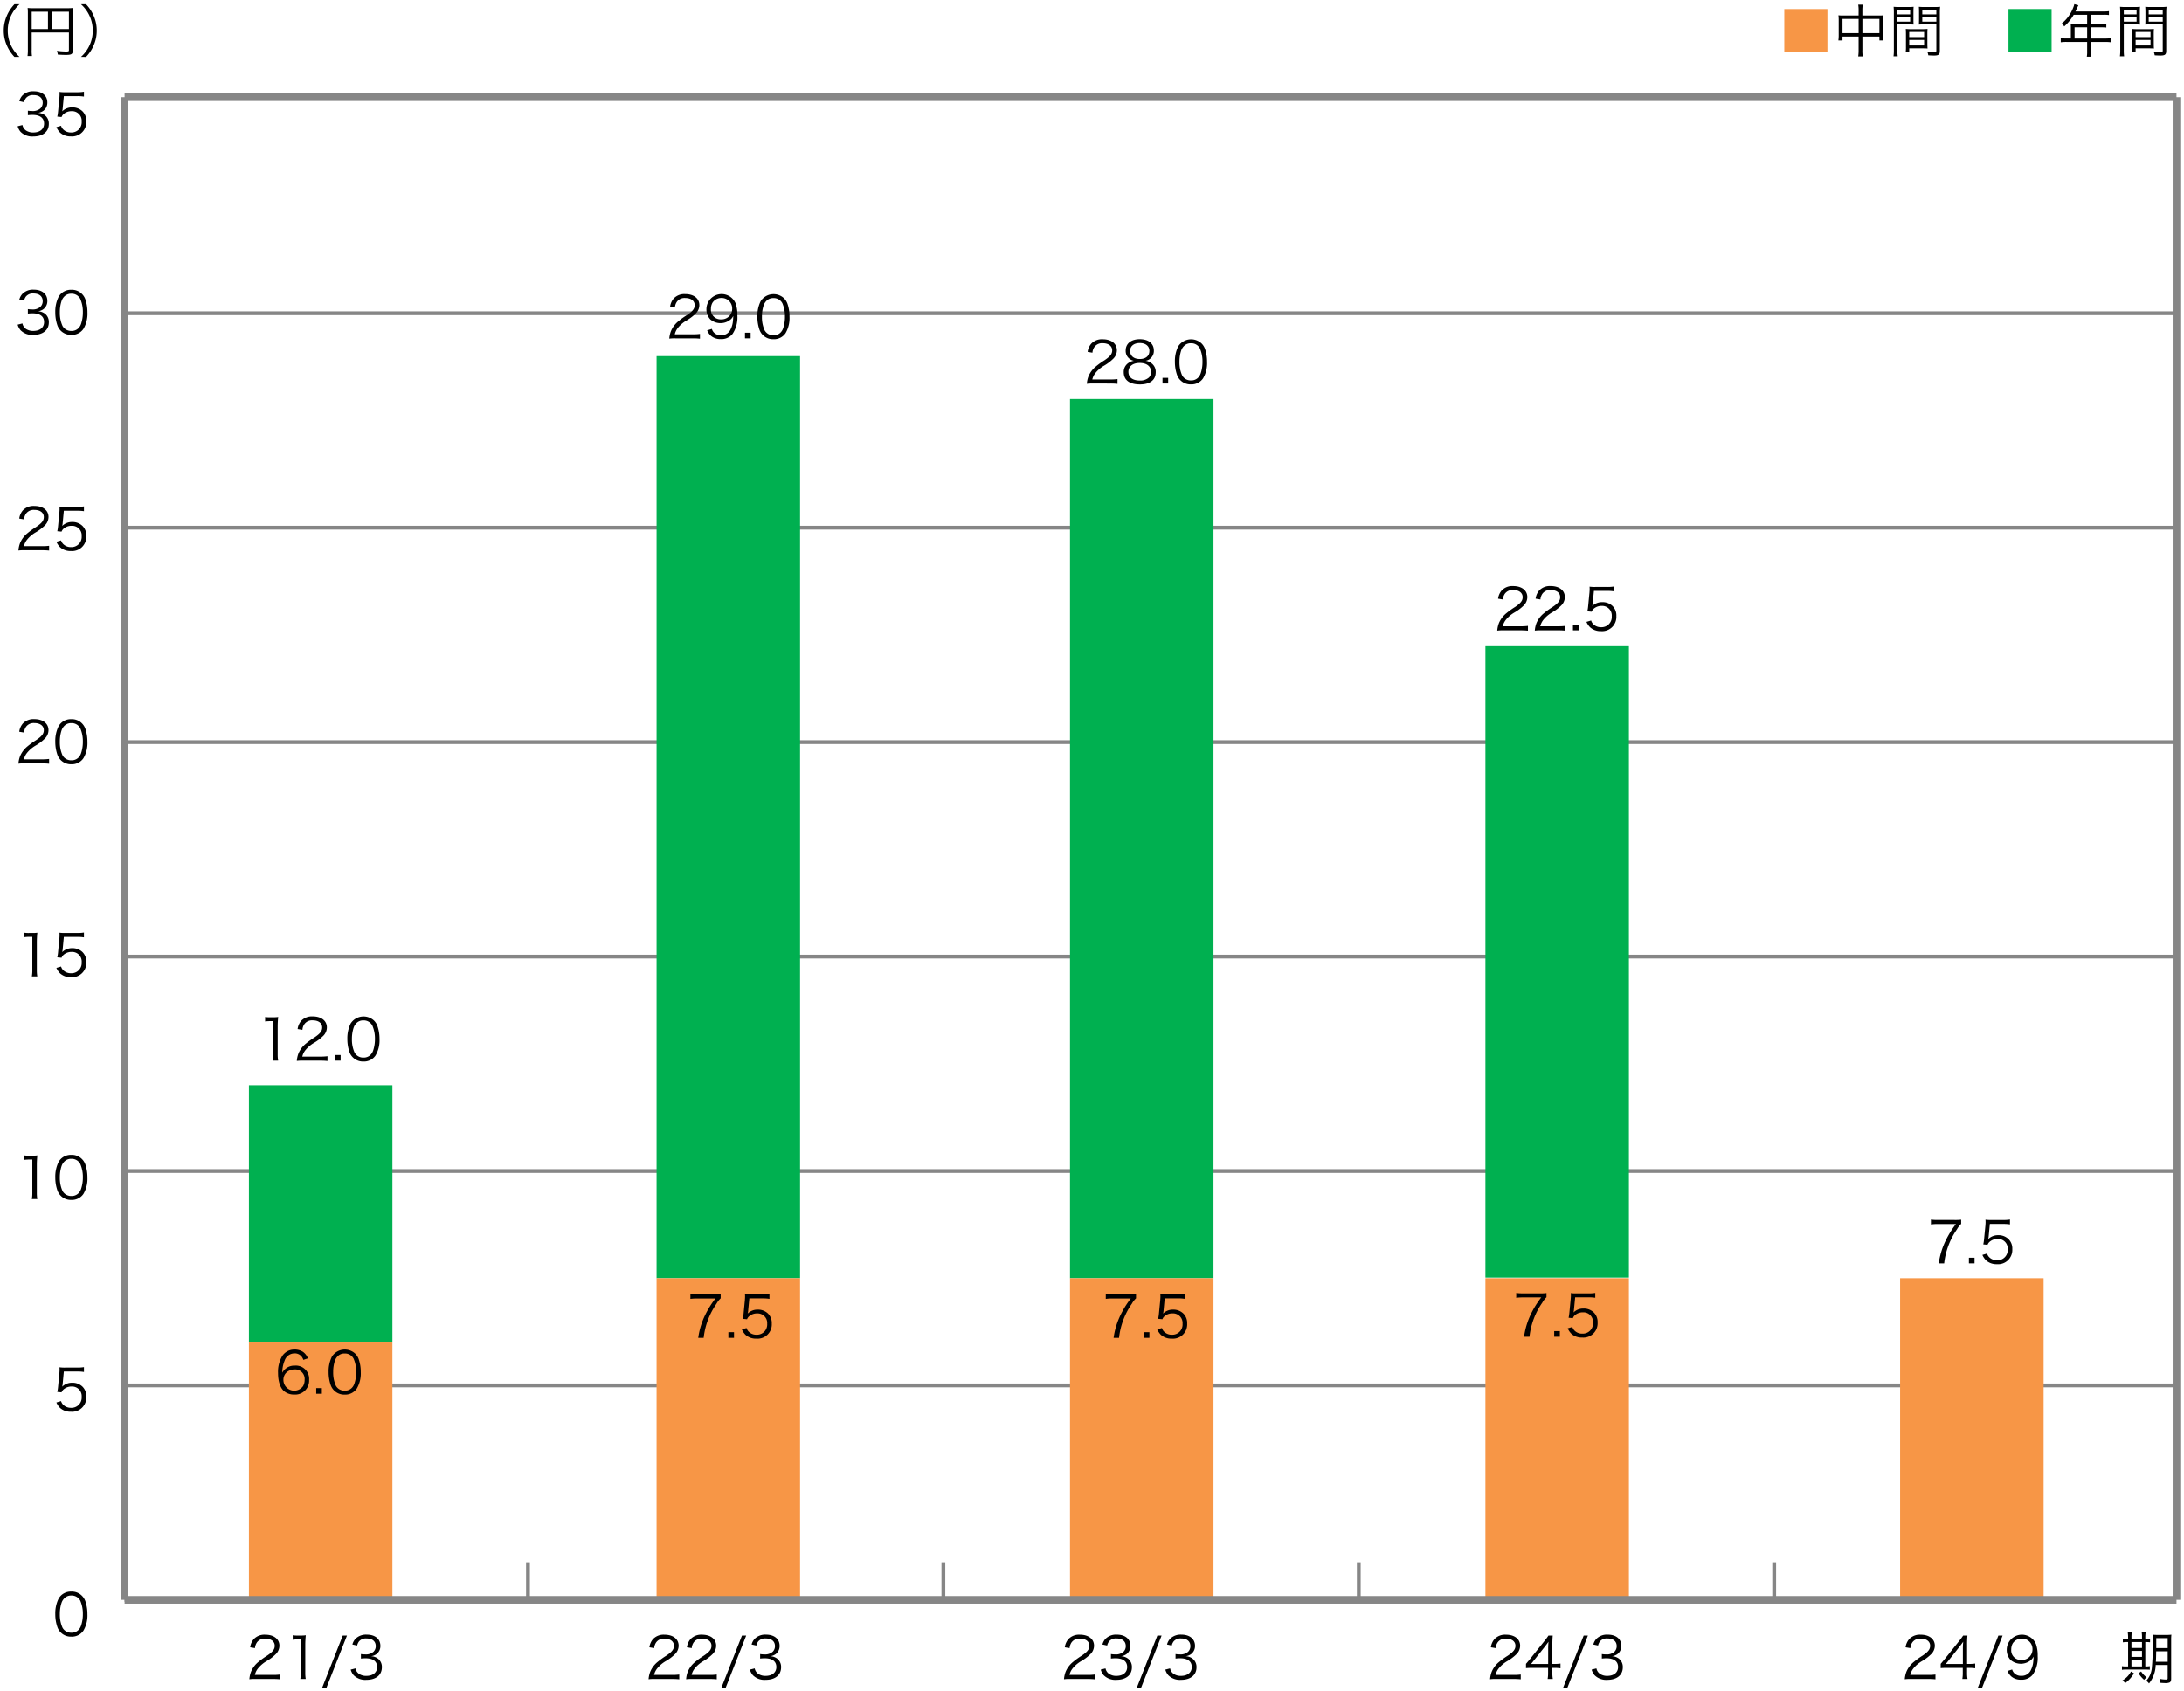<svg xmlns="http://www.w3.org/2000/svg" width="581" height="450" viewBox="0 0 581 450"><defs><clipPath id="a"><path data-name="長方形 8457" transform="translate(120 2492)" fill="#863c3c" d="M0 0h581v450H0z"/></clipPath></defs><g data-name="マスクグループ 205" transform="translate(-120 -2492)" clip-path="url(#a)"><g data-name="グループ 15216"><path data-name="線 3660" fill="none" stroke="#868686" stroke-miterlimit="10" stroke-width="2.026" d="M699 2917.669v-399.816"/><path data-name="線 3661" fill="none" stroke="#868686" stroke-miterlimit="10" stroke-width="2.026" d="M153.141 2917.669v-399.816"/><path data-name="線 3662" fill="none" stroke="#868686" stroke-miterlimit="10" stroke-width="1.013" d="M153.141 2860.615H699"/><path data-name="線 3663" fill="none" stroke="#868686" stroke-miterlimit="10" stroke-width="1.013" d="M153.141 2803.561H699"/><path data-name="線 3664" fill="none" stroke="#868686" stroke-miterlimit="10" stroke-width="1.013" d="M153.141 2746.508H699"/><path data-name="線 3665" fill="none" stroke="#868686" stroke-miterlimit="10" stroke-width="1.013" d="M153.141 2689.454H699"/><path data-name="線 3666" fill="none" stroke="#868686" stroke-miterlimit="10" stroke-width="1.013" d="M153.141 2632.4H699"/><path data-name="線 3667" fill="none" stroke="#868686" stroke-miterlimit="10" stroke-width="1.013" d="M153.141 2575.346H699"/><path data-name="線 3668" fill="none" stroke="#868686" stroke-miterlimit="10" stroke-width="2.026" d="M153.141 2517.853H699"/><g data-name="グループ 15173"><g data-name="グループ 15172"><g data-name="グループ 15171" fill="none" stroke="#868686" stroke-miterlimit="10" stroke-width="1.013"><path data-name="線 3669" d="M260.452 2917.669v-9.995"/><path data-name="線 3670" d="M370.962 2917.669v-9.995"/><path data-name="線 3671" d="M481.472 2917.669v-9.995"/><path data-name="線 3672" d="M591.982 2917.669v-9.995"/></g></g></g><g data-name="グループ 15176"><g data-name="グループ 15175"><g data-name="グループ 15174"><path data-name="線 3673" fill="none" stroke="#868686" stroke-miterlimit="10" stroke-width="1.013" d="M153.141 2917.669h14.663"/></g></g></g><g data-name="グループ 15177"><path data-name="長方形 8299" fill="#00b050" d="M186.218 2780.74h38.173v68.465h-38.173z"/><path data-name="長方形 8300" fill="#00b050" d="M294.664 2586.757h38.173v245.331h-38.173z"/><path data-name="長方形 8301" fill="#00b050" d="M404.648 2598.168h38.173v233.921h-38.173z"/><path data-name="長方形 8302" fill="#f79646" d="M186.218 2849.205h38.173v68.465h-38.173z"/><path data-name="長方形 8303" fill="#f79646" d="M294.664 2832.088h38.173v85.581h-38.173z"/><path data-name="長方形 8304" fill="#f79646" d="M404.648 2832.088h38.173v85.581h-38.173z"/><path data-name="長方形 8305" fill="#f79646" d="M515.158 2832.088h38.173v85.581h-38.173z"/><path data-name="長方形 8306" fill="#f79646" d="M625.479 2832.088h38.173v85.581h-38.173z"/><path data-name="長方形 8307" fill="#00b050" d="M515.158 2663.938h38.173v167.989h-38.173z"/></g><path data-name="線 3674" fill="none" stroke="#868686" stroke-miterlimit="10" stroke-width="2.026" d="M153.141 2917.669H699"/><g data-name="グループ 15187"><g data-name="グループ 15186"><g data-name="グループ 15178"><path data-name="パス 135412" d="M136.197 2926.384a3.762 3.762 0 01-.912-1.4 10.493 10.493 0 01-.578-3.509 8.9 8.9 0 01.881-4.133 3.734 3.734 0 013.4-1.869 3.74 3.74 0 012.78 1.078 3.817 3.817 0 01.912 1.4 10.466 10.466 0 01.578 3.526 7.926 7.926 0 01-1.065 4.391 3.715 3.715 0 01-3.221 1.594 3.791 3.791 0 01-2.775-1.078zm.88-9.085a3.087 3.087 0 00-.683 1.108 9.4 9.4 0 00-.472 3.07 8.378 8.378 0 00.715 3.615 2.587 2.587 0 002.355 1.322 2.532 2.532 0 001.868-.713 3.008 3.008 0 00.715-1.185 9.431 9.431 0 00.47-3.07 8.63 8.63 0 00-.683-3.54 2.571 2.571 0 00-2.387-1.383 2.478 2.478 0 00-1.9.775z"/></g><g data-name="グループ 15179"><path data-name="パス 135413" d="M136.668 2860.266a4.414 4.414 0 01-.122.684 3.691 3.691 0 012.659-1.048 3.816 3.816 0 012.735 1.033 3.528 3.528 0 011.017 2.674 3.789 3.789 0 01-4.1 4.011 4.1 4.1 0 01-2.9-1.034 4.736 4.736 0 01-.958-1.427l1.247-.365a2.319 2.319 0 00.485.881 2.829 2.829 0 002.158.9 2.711 2.711 0 002.841-2.9 2.549 2.549 0 00-2.659-2.764 3.156 3.156 0 00-1.99.638 1.954 1.954 0 00-.7.912l-1.14-.106a11.937 11.937 0 00.227-1.565l.334-3.434c.031-.441.046-.623.046-.912a6.29 6.29 0 00-.029-.653 10.335 10.335 0 001.611.076h3.13a9.992 9.992 0 001.778-.122v1.292a10.543 10.543 0 00-1.778-.122h-3.574z"/></g><g data-name="グループ 15180"><path data-name="パス 135414" d="M126.458 2799.404a7.445 7.445 0 001.26.076h.957a8.788 8.788 0 001.261-.076 24.917 24.917 0 00-.136 2.522v7.383a9.687 9.687 0 00.122 1.715h-1.444a9.477 9.477 0 00.123-1.717v-8.8h-.822a9.323 9.323 0 00-1.321.09z"/><path data-name="パス 135415" d="M136.198 2810.177a3.77 3.77 0 01-.912-1.4 10.5 10.5 0 01-.578-3.51 8.9 8.9 0 01.881-4.133 3.734 3.734 0 013.4-1.869 3.737 3.737 0 012.78 1.079 3.805 3.805 0 01.912 1.4 10.47 10.47 0 01.578 3.526 7.926 7.926 0 01-1.065 4.391 3.712 3.712 0 01-3.221 1.594 3.79 3.79 0 01-2.775-1.078zm.88-9.086a3.1 3.1 0 00-.683 1.109 9.392 9.392 0 00-.472 3.069 8.378 8.378 0 00.715 3.615 2.587 2.587 0 002.355 1.322 2.528 2.528 0 001.868-.713 3.008 3.008 0 00.715-1.185 9.429 9.429 0 00.47-3.069 8.626 8.626 0 00-.683-3.54 2.57 2.57 0 00-2.387-1.384 2.478 2.478 0 00-1.9.775z"/></g><g data-name="グループ 15181"><path data-name="パス 135416" d="M126.458 2740.15a7.452 7.452 0 001.26.076h.957a8.8 8.8 0 001.261-.076 24.9 24.9 0 00-.136 2.522v7.383a9.687 9.687 0 00.122 1.717h-1.444a9.477 9.477 0 00.123-1.717v-8.8h-.822a9.323 9.323 0 00-1.321.09z"/><path data-name="パス 135417" d="M136.668 2744.632a4.386 4.386 0 01-.122.683 3.7 3.7 0 012.66-1.05 3.817 3.817 0 012.735 1.034 3.526 3.526 0 011.017 2.673 3.789 3.789 0 01-4.1 4.011 4.1 4.1 0 01-2.9-1.033 4.749 4.749 0 01-.958-1.427l1.247-.366a2.311 2.311 0 00.485.881 2.826 2.826 0 002.158.9 2.711 2.711 0 002.841-2.9 2.55 2.55 0 00-2.663-2.773 3.156 3.156 0 00-1.99.638 1.956 1.956 0 00-.7.913l-1.14-.107a11.912 11.912 0 00.227-1.565l.334-3.433c.031-.441.046-.624.046-.913a6.273 6.273 0 00-.029-.652 10.466 10.466 0 001.611.076h3.13a10 10 0 001.778-.122v1.291a10.555 10.555 0 00-1.778-.121h-3.571z"/></g><g data-name="グループ 15182"><path data-name="パス 135418" d="M126.578 2695.106a10.891 10.891 0 00-1.671.076 6.977 6.977 0 01.441-2.006 6.673 6.673 0 011.976-2.613 20.625 20.625 0 012.326-1.672c1.5-1.018 2.006-1.687 2.006-2.613 0-1.154-.972-1.9-2.523-1.9a2.512 2.512 0 00-2.2.988 3.074 3.074 0 00-.533 1.535l-1.28-.213a4.132 4.132 0 01.958-2.188 3.887 3.887 0 013.053-1.17c2.294 0 3.768 1.156 3.768 2.948a3.17 3.17 0 01-.9 2.158 11.989 11.989 0 01-2.582 1.96 8.281 8.281 0 00-2.189 1.869 4.268 4.268 0 00-.865 1.763h4.847a13.237 13.237 0 001.853-.106v1.276a17.074 17.074 0 00-1.869-.091z"/><path data-name="パス 135419" d="M136.197 2694.255a3.762 3.762 0 01-.912-1.4 10.5 10.5 0 01-.578-3.51 8.9 8.9 0 01.881-4.133 3.735 3.735 0 013.4-1.868 3.74 3.74 0 012.78 1.078 3.817 3.817 0 01.912 1.4 10.46 10.46 0 01.578 3.525 7.917 7.917 0 01-1.065 4.39 3.712 3.712 0 01-3.221 1.6 3.791 3.791 0 01-2.775-1.082zm.88-9.086a3.1 3.1 0 00-.683 1.109 9.4 9.4 0 00-.472 3.069 8.379 8.379 0 00.715 3.616 2.586 2.586 0 002.355 1.321 2.528 2.528 0 001.868-.713 2.994 2.994 0 00.715-1.185 9.42 9.42 0 00.47-3.069 8.627 8.627 0 00-.683-3.54 2.571 2.571 0 00-2.387-1.383 2.48 2.48 0 00-1.9.774z"/></g><g data-name="グループ 15183"><path data-name="パス 135420" d="M126.578 2638.398a10.758 10.758 0 00-1.671.076 6.986 6.986 0 01.441-2.007 6.687 6.687 0 011.976-2.613 20.694 20.694 0 012.326-1.671c1.5-1.018 2.006-1.687 2.006-2.613 0-1.155-.972-1.9-2.523-1.9a2.514 2.514 0 00-2.2.987 3.082 3.082 0 00-.533 1.536l-1.276-.213a4.132 4.132 0 01.958-2.188 3.883 3.883 0 013.053-1.17c2.294 0 3.768 1.155 3.768 2.948a3.173 3.173 0 01-.9 2.158 12 12 0 01-2.582 1.959 8.281 8.281 0 00-2.189 1.87 4.258 4.258 0 00-.865 1.762h4.847a13.254 13.254 0 001.853-.105v1.275a17.358 17.358 0 00-1.869-.09z"/><path data-name="パス 135421" d="M136.668 2631.256a4.415 4.415 0 01-.122.684 3.692 3.692 0 012.659-1.049 3.816 3.816 0 012.735 1.034 3.527 3.527 0 011.017 2.674 3.789 3.789 0 01-4.1 4.011 4.1 4.1 0 01-2.9-1.034 4.736 4.736 0 01-.958-1.427l1.247-.365a2.326 2.326 0 00.485.881 2.828 2.828 0 002.158.9 2.711 2.711 0 002.841-2.9 2.549 2.549 0 00-2.659-2.764 3.156 3.156 0 00-1.99.638 1.954 1.954 0 00-.7.912l-1.14-.107a11.9 11.9 0 00.227-1.564l.334-3.434c.031-.441.046-.623.046-.912a6.29 6.29 0 00-.029-.653 10.332 10.332 0 001.611.076h3.13a10 10 0 001.778-.122v1.279a10.662 10.662 0 00-1.778-.121h-3.574z"/></g><g data-name="グループ 15184"><path data-name="パス 135422" d="M125.97 2525.261a2.294 2.294 0 00.928 1.44 3.356 3.356 0 001.959.546c1.763 0 2.873-.911 2.873-2.354 0-1.505-1.08-2.325-3.1-2.325a10.4 10.4 0 00-1.215.076v-1.2a6.379 6.379 0 001.123.091 3.035 3.035 0 002.218-.7 2.093 2.093 0 00.608-1.474c0-1.307-.911-2.066-2.446-2.066a2.385 2.385 0 00-2.02.805 2.836 2.836 0 00-.486 1.079l-1.265-.268a3.463 3.463 0 01.819-1.519 3.948 3.948 0 013.025-1.109c2.2 0 3.6 1.155 3.6 2.977a2.668 2.668 0 01-1.064 2.219 3.12 3.12 0 01-1.428.547 3.272 3.272 0 011.87.652 2.787 2.787 0 011.017 2.3c0 2.05-1.58 3.327-4.118 3.327a4.342 4.342 0 01-3.4-1.245 3.963 3.963 0 01-.776-1.474z"/><path data-name="パス 135423" d="M136.668 2520.932a4.415 4.415 0 01-.122.684 3.692 3.692 0 012.659-1.049 3.817 3.817 0 012.736 1.036 3.527 3.527 0 011.017 2.674 3.788 3.788 0 01-4.1 4.01 4.1 4.1 0 01-2.9-1.033 4.736 4.736 0 01-.958-1.427l1.247-.366a2.323 2.323 0 00.485.882 2.829 2.829 0 002.158.9 2.711 2.711 0 002.841-2.9 2.549 2.549 0 00-2.659-2.764 3.162 3.162 0 00-1.99.637 1.961 1.961 0 00-.7.913l-1.14-.107a11.911 11.911 0 00.227-1.565l.334-3.433c.031-.441.046-.623.046-.913a6.273 6.273 0 00-.029-.652 10.465 10.465 0 001.611.076h3.13a9.995 9.995 0 001.775-.132v1.291a10.663 10.663 0 00-1.778-.121h-3.572z"/></g><g data-name="グループ 15185"><path data-name="パス 135424" d="M125.97 2578.057a2.291 2.291 0 00.928 1.444 3.356 3.356 0 001.959.546c1.763 0 2.873-.911 2.873-2.354 0-1.5-1.08-2.325-3.1-2.325a10.4 10.4 0 00-1.215.076v-1.2a6.481 6.481 0 001.123.09 3.035 3.035 0 002.218-.7 2.093 2.093 0 00.608-1.474c0-1.307-.911-2.066-2.446-2.066a2.385 2.385 0 00-2.02.805 2.844 2.844 0 00-.486 1.078l-1.265-.27a3.463 3.463 0 01.819-1.519 3.948 3.948 0 013.029-1.111c2.2 0 3.6 1.155 3.6 2.977a2.668 2.668 0 01-1.064 2.223 3.12 3.12 0 01-1.428.547 3.272 3.272 0 011.87.652 2.787 2.787 0 011.017 2.3c0 2.05-1.58 3.327-4.118 3.327a4.342 4.342 0 01-3.4-1.245 3.963 3.963 0 01-.778-1.481z"/><path data-name="パス 135425" d="M136.197 2580.018a3.762 3.762 0 01-.912-1.4 10.5 10.5 0 01-.578-3.51 8.9 8.9 0 01.881-4.133 3.734 3.734 0 013.4-1.869 3.741 3.741 0 012.787 1.081 3.809 3.809 0 01.912 1.4 10.46 10.46 0 01.578 3.525 7.923 7.923 0 01-1.065 4.391 3.712 3.712 0 01-3.225 1.592 3.79 3.79 0 01-2.778-1.077zm.88-9.086a3.1 3.1 0 00-.683 1.109 9.393 9.393 0 00-.472 3.069 8.375 8.375 0 00.715 3.615 2.585 2.585 0 002.355 1.322 2.528 2.528 0 001.868-.713 3 3 0 00.715-1.185 9.429 9.429 0 00.471-3.072 8.627 8.627 0 00-.683-3.54 2.57 2.57 0 00-2.388-1.382 2.478 2.478 0 00-1.9.776z"/></g></g></g><g data-name="グループ 15212"><g data-name="グループ 15188"><path data-name="パス 135426" d="M188.007 2938.719a10.889 10.889 0 00-1.671.076 6.933 6.933 0 01.442-2.006 6.666 6.666 0 011.974-2.613 20.787 20.787 0 012.325-1.671c1.5-1.018 2.006-1.687 2.006-2.613 0-1.154-.972-1.9-2.522-1.9a2.513 2.513 0 00-2.2.988 3.074 3.074 0 00-.532 1.535l-1.276-.212a4.14 4.14 0 01.957-2.189 3.887 3.887 0 013.054-1.17c2.294 0 3.768 1.156 3.768 2.948a3.17 3.17 0 01-.9 2.158 11.978 11.978 0 01-2.583 1.96 8.31 8.31 0 00-2.188 1.869 4.258 4.258 0 00-.866 1.763h4.847a13.267 13.267 0 001.854-.106v1.276a17.075 17.075 0 00-1.869-.091z"/><path data-name="パス 135427" d="M197.869 2927.095a7.339 7.339 0 001.261.077h.954a8.645 8.645 0 001.261-.077 24.937 24.937 0 00-.136 2.523v7.384a9.694 9.694 0 00.122 1.717h-1.441a9.584 9.584 0 00.122-1.717v-8.8h-.822a9.173 9.173 0 00-1.321.091z"/><path data-name="パス 135428" d="M212.303 2927.172l-5.47 13.9h-1.14l5.485-13.9z"/><path data-name="パス 135429" d="M214.566 2935.908a2.294 2.294 0 00.927 1.443 3.351 3.351 0 001.961.547c1.762 0 2.872-.912 2.872-2.355 0-1.5-1.08-2.325-3.1-2.325a10.42 10.42 0 00-1.216.077v-1.2a6.393 6.393 0 001.124.091 3.04 3.04 0 002.219-.7 2.092 2.092 0 00.607-1.474c0-1.307-.912-2.066-2.446-2.066a2.387 2.387 0 00-2.021.805 2.883 2.883 0 00-.485 1.08l-1.261-.274a3.465 3.465 0 01.819-1.519 3.948 3.948 0 013.024-1.109c2.2 0 3.6 1.155 3.6 2.978a2.666 2.666 0 01-1.064 2.218 3.1 3.1 0 01-1.428.547 3.259 3.259 0 011.869.653 2.785 2.785 0 011.018 2.3c0 2.05-1.58 3.327-4.118 3.327a4.344 4.344 0 01-3.4-1.246 3.977 3.977 0 01-.775-1.474z"/></g><g data-name="グループ 15190"><g data-name="グループ 15189"><path data-name="パス 135430" d="M200.697 2853.813a2.893 2.893 0 00-.532-.957 2.317 2.317 0 00-1.808-.76 2.774 2.774 0 00-2.629 1.884 8.553 8.553 0 00-.637 3.267 3.171 3.171 0 01.76-.972 3.616 3.616 0 012.567-.927 3.532 3.532 0 013.814 3.8 3.713 3.713 0 01-3.98 3.9 4.08 4.08 0 01-2.75-.957c-.989-.912-1.536-2.615-1.536-4.771a8.1 8.1 0 011.156-4.589 3.814 3.814 0 013.205-1.655 4.024 4.024 0 012.31.637 3.85 3.85 0 011.276 1.7zm-2.445 2.553a3.078 3.078 0 00-2.1.866 2.659 2.659 0 00-.76 1.93 2.881 2.881 0 005.242 1.622 3.279 3.279 0 00.4-1.611 2.537 2.537 0 00-2.782-2.807z"/><path data-name="パス 135431" d="M205.62 2861.334v1.5h-1.5v-1.5z"/><path data-name="パス 135432" d="M208.906 2861.984a3.771 3.771 0 01-.911-1.4 10.5 10.5 0 01-.577-3.51 8.87 8.87 0 01.881-4.133 4.071 4.071 0 016.183-.79 3.846 3.846 0 01.913 1.4 10.46 10.46 0 01.576 3.525 7.924 7.924 0 01-1.064 4.391 3.714 3.714 0 01-3.221 1.6 3.791 3.791 0 01-2.78-1.083zm.881-9.086a3.1 3.1 0 00-.683 1.109 9.4 9.4 0 00-.471 3.069 8.4 8.4 0 00.714 3.616 2.586 2.586 0 002.354 1.321 2.529 2.529 0 001.869-.713 2.991 2.991 0 00.714-1.185 9.424 9.424 0 00.471-3.069 8.592 8.592 0 00-.684-3.54 2.569 2.569 0 00-2.386-1.383 2.477 2.477 0 00-1.903.778z"/></g></g><g data-name="グループ 15192"><g data-name="グループ 15191"><path data-name="パス 135433" d="M190.526 2762.575a7.336 7.336 0 001.261.077h.956a8.64 8.64 0 001.261-.077 24.918 24.918 0 00-.136 2.523v7.383a9.694 9.694 0 00.122 1.717h-1.443a9.584 9.584 0 00.122-1.717v-8.8h-.822a9.173 9.173 0 00-1.321.091z"/><path data-name="パス 135434" d="M200.629 2774.199a10.884 10.884 0 00-1.671.076 6.933 6.933 0 01.442-2.006 6.667 6.667 0 011.974-2.613 20.627 20.627 0 012.325-1.671c1.5-1.018 2.006-1.687 2.006-2.613 0-1.154-.972-1.9-2.522-1.9a2.513 2.513 0 00-2.2.988 3.075 3.075 0 00-.532 1.535l-1.276-.213a4.139 4.139 0 01.957-2.188 3.887 3.887 0 013.054-1.17c2.294 0 3.768 1.156 3.768 2.948a3.17 3.17 0 01-.9 2.158 11.976 11.976 0 01-2.583 1.96 8.274 8.274 0 00-2.188 1.869 4.258 4.258 0 00-.866 1.763h4.847a13.263 13.263 0 001.854-.106v1.276a17.083 17.083 0 00-1.869-.091z"/><path data-name="パス 135435" d="M210.612 2772.694v1.5h-1.505v-1.5z"/><path data-name="パス 135436" d="M213.893 2773.35a3.759 3.759 0 01-.911-1.4 10.494 10.494 0 01-.578-3.51 8.889 8.889 0 01.881-4.133 4.072 4.072 0 016.184-.79 3.829 3.829 0 01.912 1.4 10.46 10.46 0 01.577 3.525 7.924 7.924 0 01-1.064 4.391 3.714 3.714 0 01-3.221 1.6 3.791 3.791 0 01-2.78-1.083zm.881-9.086a3.117 3.117 0 00-.684 1.109 9.424 9.424 0 00-.47 3.069 8.381 8.381 0 00.714 3.616 2.585 2.585 0 002.354 1.322 2.531 2.531 0 001.869-.714 2.991 2.991 0 00.714-1.185 9.42 9.42 0 00.471-3.069 8.612 8.612 0 00-.684-3.54 2.569 2.569 0 00-2.386-1.383 2.477 2.477 0 00-1.902.772z"/></g></g><g data-name="グループ 15193"><path data-name="パス 135437" d="M294.211 2938.719a10.889 10.889 0 00-1.671.076 6.976 6.976 0 01.441-2.006 6.676 6.676 0 011.974-2.613 21.013 21.013 0 012.325-1.671c1.505-1.018 2.007-1.687 2.007-2.613 0-1.154-.972-1.9-2.522-1.9a2.512 2.512 0 00-2.2.988 3.084 3.084 0 00-.533 1.535l-1.275-.212a4.132 4.132 0 01.957-2.189 3.886 3.886 0 013.054-1.17c2.293 0 3.767 1.156 3.767 2.948a3.168 3.168 0 01-.9 2.158 12.008 12.008 0 01-2.583 1.96 8.293 8.293 0 00-2.188 1.869 4.258 4.258 0 00-.866 1.763h4.846a13.258 13.258 0 001.854-.106v1.276a17.043 17.043 0 00-1.868-.091z"/><path data-name="パス 135438" d="M304.194 2938.719a10.9 10.9 0 00-1.672.076 6.933 6.933 0 01.442-2.006 6.676 6.676 0 011.974-2.613 20.894 20.894 0 012.325-1.671c1.5-1.018 2.006-1.687 2.006-2.613 0-1.154-.972-1.9-2.522-1.9a2.514 2.514 0 00-2.2.988 3.074 3.074 0 00-.532 1.535l-1.276-.212a4.14 4.14 0 01.957-2.189 3.887 3.887 0 013.054-1.17c2.294 0 3.768 1.156 3.768 2.948a3.17 3.17 0 01-.9 2.158 11.978 11.978 0 01-2.583 1.96 8.309 8.309 0 00-2.188 1.869 4.243 4.243 0 00-.865 1.763h4.841a13.258 13.258 0 001.854-.106v1.276a17.076 17.076 0 00-1.869-.091z"/><path data-name="パス 135439" d="M318.507 2927.172l-5.47 13.9h-1.14l5.485-13.9z"/><path data-name="パス 135440" d="M320.77 2935.908a2.294 2.294 0 00.927 1.443 3.353 3.353 0 001.96.547c1.763 0 2.872-.912 2.872-2.355 0-1.5-1.079-2.325-3.1-2.325a10.388 10.388 0 00-1.215.077v-1.2a6.365 6.365 0 001.123.091 3.037 3.037 0 002.218-.7 2.093 2.093 0 00.608-1.474c0-1.307-.912-2.066-2.446-2.066a2.387 2.387 0 00-2.021.805 2.882 2.882 0 00-.486 1.08l-1.261-.274a3.475 3.475 0 01.82-1.519 3.948 3.948 0 013.024-1.109c2.2 0 3.6 1.155 3.6 2.978a2.669 2.669 0 01-1.064 2.218 3.109 3.109 0 01-1.428.547 3.259 3.259 0 011.869.653 2.785 2.785 0 011.018 2.3c0 2.05-1.58 3.327-4.118 3.327a4.337 4.337 0 01-3.4-1.246 3.946 3.946 0 01-.776-1.474z"/></g><g data-name="グループ 15195"><g data-name="グループ 15194"><path data-name="パス 135441" d="M311.714 2837.44a5.933 5.933 0 00-1.124 1.459 19.555 19.555 0 00-3.4 9.056h-1.443a19.991 19.991 0 011.837-6.064 24.758 24.758 0 012.736-4.405h-4.938a11.7 11.7 0 00-1.718.106v-1.297a11.9 11.9 0 001.732.106h4.558a13.265 13.265 0 001.763-.076z"/><path data-name="パス 135442" d="M315.266 2846.449v1.505h-1.5v-1.505z"/><path data-name="パス 135443" d="M319.021 2840.813a4.184 4.184 0 01-.122.684 3.7 3.7 0 012.659-1.049 3.81 3.81 0 012.735 1.034 3.524 3.524 0 011.018 2.674 3.79 3.79 0 01-4.1 4.011 4.109 4.109 0 01-2.9-1.034 4.7 4.7 0 01-.956-1.427l1.245-.366a2.312 2.312 0 00.487.882 2.826 2.826 0 002.158.9 2.711 2.711 0 002.84-2.9 2.549 2.549 0 00-2.659-2.764 3.153 3.153 0 00-1.989.638 1.945 1.945 0 00-.7.912l-1.14-.107a12.263 12.263 0 00.229-1.564l.334-3.434c.029-.441.046-.623.046-.913a5.881 5.881 0 00-.031-.652 10.34 10.34 0 001.611.076h3.13a9.974 9.974 0 001.778-.122v1.29a10.644 10.644 0 00-1.778-.121h-3.57z"/></g></g><g data-name="グループ 15197"><g data-name="グループ 15196"><path data-name="パス 135444" d="M422.215 2837.44a5.934 5.934 0 00-1.124 1.459 19.555 19.555 0 00-3.4 9.056h-1.443a19.99 19.99 0 011.838-6.064 24.745 24.745 0 012.735-4.405h-4.938a11.684 11.684 0 00-1.717.106v-1.297a11.9 11.9 0 001.732.106h4.553a13.265 13.265 0 001.763-.076z"/><path data-name="パス 135445" d="M425.77 2846.449v1.505h-1.5v-1.505z"/><path data-name="パス 135446" d="M429.526 2840.813a4.183 4.183 0 01-.122.684 3.7 3.7 0 012.659-1.049 3.813 3.813 0 012.735 1.034 3.524 3.524 0 011.018 2.674 3.79 3.79 0 01-4.1 4.011 4.107 4.107 0 01-2.9-1.034 4.7 4.7 0 01-.956-1.427l1.245-.366a2.311 2.311 0 00.487.882 2.825 2.825 0 002.158.9 2.711 2.711 0 002.84-2.9 2.549 2.549 0 00-2.664-2.771 3.158 3.158 0 00-1.99.638 1.949 1.949 0 00-.7.912l-1.14-.107a12.26 12.26 0 00.229-1.564l.334-3.434c.029-.441.046-.623.046-.913a5.875 5.875 0 00-.031-.652 10.333 10.333 0 001.611.076h3.13a9.974 9.974 0 001.778-.122v1.29a10.644 10.644 0 00-1.778-.121h-3.57z"/></g></g><g data-name="グループ 15199"><g data-name="グループ 15198"><path data-name="パス 135447" d="M410.798 2594.045a10.774 10.774 0 00-1.672.076 6.944 6.944 0 01.442-2.007 6.691 6.691 0 011.974-2.613 20.911 20.911 0 012.325-1.67c1.5-1.018 2.007-1.687 2.007-2.613 0-1.155-.972-1.9-2.523-1.9a2.513 2.513 0 00-2.2.987 3.082 3.082 0 00-.533 1.536l-1.276-.213a4.136 4.136 0 01.958-2.188 3.882 3.882 0 013.053-1.17c2.294 0 3.768 1.155 3.768 2.948a3.173 3.173 0 01-.9 2.158 12.037 12.037 0 01-2.582 1.959 8.282 8.282 0 00-2.189 1.87 4.257 4.257 0 00-.865 1.762h4.846a13.267 13.267 0 001.854-.105v1.275a17.345 17.345 0 00-1.869-.09z"/><path data-name="パス 135448" d="M426.313 2588.645a2.808 2.808 0 011.139 2.387c0 2.081-1.518 3.252-4.193 3.252-2.78 0-4.315-1.156-4.315-3.252a2.819 2.819 0 011.352-2.522 3.124 3.124 0 011.367-.517 2.648 2.648 0 01-2.2-2.735c0-1.839 1.443-3.008 3.738-3.008 2.325 0 3.753 1.14 3.753 3.008a2.646 2.646 0 01-2.2 2.735 3.063 3.063 0 011.559.652zm-6.123 2.311c0 1.442 1.109 2.293 2.993 2.293a3.424 3.424 0 002.446-.79 1.989 1.989 0 00.577-1.5c0-1.489-1.14-2.387-3.009-2.387s-3.009.912-3.009 2.385zm.457-5.608c0 1.352.971 2.174 2.567 2.174s2.553-.822 2.553-2.174c0-1.275-1-2.081-2.568-2.081-1.552.002-2.554.822-2.554 2.078z"/><path data-name="パス 135449" d="M430.763 2592.537v1.505h-1.505v-1.505z"/><path data-name="パス 135450" d="M434.044 2593.191a3.767 3.767 0 01-.911-1.4 10.507 10.507 0 01-.578-3.51 8.882 8.882 0 01.881-4.133 4.071 4.071 0 016.184-.79 3.827 3.827 0 01.912 1.4 10.471 10.471 0 01.577 3.526 7.92 7.92 0 01-1.064 4.39 3.712 3.712 0 01-3.221 1.6 3.791 3.791 0 01-2.78-1.083zm.881-9.086a3.117 3.117 0 00-.684 1.109 9.42 9.42 0 00-.47 3.069 8.38 8.38 0 00.714 3.615 2.585 2.585 0 002.354 1.322 2.531 2.531 0 001.869-.713 3 3 0 00.714-1.185 9.428 9.428 0 00.471-3.069 8.609 8.609 0 00-.684-3.54 2.568 2.568 0 00-2.386-1.384 2.475 2.475 0 00-1.898.775z"/></g></g><g data-name="グループ 15201"><g data-name="グループ 15200"><path data-name="パス 135451" d="M531.405 2837.152a5.948 5.948 0 00-1.124 1.46 19.515 19.515 0 00-3.4 9.055h-1.443a19.994 19.994 0 011.838-6.063 24.788 24.788 0 012.735-4.406h-4.938a11.668 11.668 0 00-1.717.107v-1.293a11.75 11.75 0 001.732.107h4.558a13.442 13.442 0 001.763-.076z"/><path data-name="パス 135452" d="M534.96 2846.162v1.5h-1.5v-1.5z"/><path data-name="パス 135453" d="M538.712 2840.526a4.158 4.158 0 01-.122.683 3.7 3.7 0 012.659-1.048 3.813 3.813 0 012.735 1.034 3.523 3.523 0 011.018 2.673 3.79 3.79 0 01-4.1 4.011 4.107 4.107 0 01-2.9-1.033 4.713 4.713 0 01-.956-1.427l1.245-.366a2.3 2.3 0 00.487.881 2.82 2.82 0 002.158.9 2.711 2.711 0 002.84-2.9 2.55 2.55 0 00-2.659-2.765 3.156 3.156 0 00-1.99.638 1.946 1.946 0 00-.7.913l-1.14-.107a12.261 12.261 0 00.229-1.565l.334-3.433c.029-.441.046-.624.046-.913a5.877 5.877 0 00-.031-.652 10.461 10.461 0 001.611.076h3.13a9.977 9.977 0 001.778-.122v1.29a10.542 10.542 0 00-1.778-.121h-3.57z"/></g></g><g data-name="グループ 15203"><g data-name="グループ 15202"><path data-name="パス 135454" d="M519.984 2659.705a10.773 10.773 0 00-1.672.076 6.943 6.943 0 01.442-2.007 6.691 6.691 0 011.974-2.613 21.068 21.068 0 012.325-1.67c1.5-1.018 2.007-1.687 2.007-2.613 0-1.155-.972-1.9-2.523-1.9a2.511 2.511 0 00-2.2.988 3.074 3.074 0 00-.533 1.535l-1.276-.213a4.14 4.14 0 01.958-2.188 3.882 3.882 0 013.053-1.17c2.294 0 3.768 1.155 3.768 2.948a3.172 3.172 0 01-.9 2.158 11.963 11.963 0 01-2.582 1.959 8.281 8.281 0 00-2.189 1.87 4.264 4.264 0 00-.865 1.762h4.846a13.271 13.271 0 001.854-.105v1.276a17.066 17.066 0 00-1.869-.091z"/><path data-name="パス 135455" d="M529.97 2659.705a10.749 10.749 0 00-1.671.076 6.988 6.988 0 01.441-2.007 6.685 6.685 0 011.975-2.613 20.85 20.85 0 012.325-1.67c1.5-1.018 2.006-1.687 2.006-2.613 0-1.155-.973-1.9-2.522-1.9a2.513 2.513 0 00-2.2.988 3.074 3.074 0 00-.532 1.535l-1.28-.216a4.132 4.132 0 01.957-2.188 3.884 3.884 0 013.054-1.17c2.293 0 3.768 1.155 3.768 2.948a3.172 3.172 0 01-.9 2.158 11.952 11.952 0 01-2.583 1.959 8.274 8.274 0 00-2.188 1.87 4.254 4.254 0 00-.866 1.762h4.847a13.28 13.28 0 001.854-.105v1.276a17.079 17.079 0 00-1.869-.091z"/><path data-name="パス 135456" d="M539.953 2658.199v1.505h-1.505v-1.505z"/><path data-name="パス 135457" d="M543.704 2652.563a4.174 4.174 0 01-.122.684 3.693 3.693 0 012.659-1.048 3.813 3.813 0 012.735 1.033 3.525 3.525 0 011.018 2.674 3.79 3.79 0 01-4.1 4.011 4.107 4.107 0 01-2.9-1.034 4.718 4.718 0 01-.957-1.427l1.246-.365a2.306 2.306 0 00.486.881 2.826 2.826 0 002.158.9 2.712 2.712 0 002.841-2.9 2.549 2.549 0 00-2.659-2.764 3.154 3.154 0 00-1.99.638 1.949 1.949 0 00-.7.912l-1.14-.106a12.093 12.093 0 00.228-1.565l.334-3.434c.03-.441.046-.623.046-.912a6.074 6.074 0 00-.03-.653 10.335 10.335 0 001.611.076h3.13a9.98 9.98 0 001.778-.122v1.292a10.539 10.539 0 00-1.778-.122h-3.571z"/></g></g><g data-name="グループ 15205"><g data-name="グループ 15204"><path data-name="パス 135458" d="M299.722 2582.026a10.9 10.9 0 00-1.672.076 6.933 6.933 0 01.442-2.011 6.683 6.683 0 011.974-2.613 20.887 20.887 0 012.325-1.671c1.5-1.017 2.006-1.687 2.006-2.613 0-1.154-.972-1.9-2.522-1.9a2.513 2.513 0 00-2.2.988 3.079 3.079 0 00-.532 1.536l-1.278-.209a4.143 4.143 0 01.957-2.189 3.887 3.887 0 013.054-1.17c2.294 0 3.768 1.156 3.768 2.948a3.17 3.17 0 01-.9 2.158 11.977 11.977 0 01-2.583 1.96 8.309 8.309 0 00-2.188 1.869 4.244 4.244 0 00-.865 1.763h4.846a13.257 13.257 0 001.854-.106v1.276a17.088 17.088 0 00-1.869-.091z"/><path data-name="パス 135459" d="M309.369 2579.503a2.407 2.407 0 00.547.972 2.474 2.474 0 001.914.714 2.622 2.622 0 002.446-1.4 6.088 6.088 0 00.652-1.945 16.7 16.7 0 00.138-1.778 3.018 3.018 0 01-.609.851 4.178 4.178 0 01-5.5.062 3.882 3.882 0 01-1.033-2.736 4.038 4.038 0 017.794-1.442 9.186 9.186 0 01.441 3.159 7.9 7.9 0 01-1.26 4.847 3.729 3.729 0 01-3.16 1.413 3.843 3.843 0 01-2.553-.82 3.906 3.906 0 01-1.065-1.5zm5.409-5.347a2.788 2.788 0 00-2.841-2.872 2.82 2.82 0 00-2.417 1.291 3.232 3.232 0 00-.394 1.6 2.562 2.562 0 002.7 2.8 2.81 2.81 0 002.953-2.819z"/><path data-name="パス 135460" d="M319.687 2580.522v1.5h-1.505v-1.5z"/><path data-name="パス 135461" d="M322.965 2581.175a3.775 3.775 0 01-.912-1.4 10.492 10.492 0 01-.577-3.509 8.883 8.883 0 01.881-4.133 4.072 4.072 0 016.184-.791 3.843 3.843 0 01.912 1.4 10.461 10.461 0 01.576 3.526 7.927 7.927 0 01-1.063 4.391 3.716 3.716 0 01-3.221 1.594 3.791 3.791 0 01-2.78-1.078zm.884-9.084a3.077 3.077 0 00-.684 1.108 9.426 9.426 0 00-.471 3.07 8.394 8.394 0 00.714 3.615 2.588 2.588 0 002.355 1.322 2.531 2.531 0 001.868-.713 2.993 2.993 0 00.714-1.185 9.4 9.4 0 00.471-3.07 8.6 8.6 0 00-.684-3.54 2.568 2.568 0 00-2.385-1.383 2.473 2.473 0 00-1.898.776z"/></g></g><g data-name="グループ 15206"><path data-name="パス 135462" d="M404.722 2938.719a10.9 10.9 0 00-1.672.076 6.933 6.933 0 01.442-2.006 6.677 6.677 0 011.974-2.613 21.011 21.011 0 012.325-1.671c1.5-1.018 2.007-1.687 2.007-2.613 0-1.154-.972-1.9-2.523-1.9a2.511 2.511 0 00-2.2.988 3.074 3.074 0 00-.533 1.535l-1.276-.212a4.14 4.14 0 01.958-2.189 3.884 3.884 0 013.053-1.17c2.294 0 3.768 1.156 3.768 2.948a3.17 3.17 0 01-.9 2.158 11.978 11.978 0 01-2.583 1.96 8.309 8.309 0 00-2.188 1.869 4.255 4.255 0 00-.865 1.763h4.846a13.258 13.258 0 001.854-.106v1.276a17.076 17.076 0 00-1.869-.091z"/><path data-name="パス 135463" d="M414.096 2935.908a2.294 2.294 0 00.927 1.443 3.35 3.35 0 001.96.547c1.763 0 2.872-.912 2.872-2.355 0-1.5-1.079-2.325-3.1-2.325a10.419 10.419 0 00-1.216.077v-1.2a6.385 6.385 0 001.124.091 3.038 3.038 0 002.218-.7 2.093 2.093 0 00.608-1.474c0-1.307-.912-2.066-2.446-2.066a2.387 2.387 0 00-2.021.805 2.881 2.881 0 00-.486 1.08l-1.261-.274a3.475 3.475 0 01.821-1.519 3.947 3.947 0 013.024-1.109c2.2 0 3.6 1.155 3.6 2.978a2.669 2.669 0 01-1.064 2.218 3.109 3.109 0 01-1.428.547 3.259 3.259 0 011.869.653 2.785 2.785 0 011.017 2.3c0 2.05-1.579 3.327-4.117 3.327a4.341 4.341 0 01-3.4-1.246 3.947 3.947 0 01-.775-1.474z"/><path data-name="パス 135464" d="M429.017 2927.172l-5.469 13.9h-1.14l5.485-13.9z"/><path data-name="パス 135465" d="M431.281 2935.908a2.294 2.294 0 00.927 1.443 3.348 3.348 0 001.96.547c1.762 0 2.872-.912 2.872-2.355 0-1.5-1.079-2.325-3.1-2.325a10.452 10.452 0 00-1.217.077v-1.2a6.4 6.4 0 001.125.091 3.038 3.038 0 002.218-.7 2.092 2.092 0 00.608-1.474c0-1.307-.913-2.066-2.446-2.066a2.387 2.387 0 00-2.021.805 2.881 2.881 0 00-.486 1.08l-1.261-.274a3.475 3.475 0 01.82-1.519 3.947 3.947 0 013.024-1.109c2.2 0 3.6 1.155 3.6 2.978a2.669 2.669 0 01-1.064 2.218 3.109 3.109 0 01-1.428.547 3.252 3.252 0 011.868.653 2.782 2.782 0 011.018 2.3c0 2.05-1.579 3.327-4.117 3.327a4.344 4.344 0 01-3.4-1.246 3.963 3.963 0 01-.774-1.474z"/></g><g data-name="グループ 15207"><path data-name="パス 135466" d="M518.071 2938.719a10.889 10.889 0 00-1.671.076 6.976 6.976 0 01.441-2.006 6.67 6.67 0 011.975-2.613 20.785 20.785 0 012.325-1.671c1.5-1.018 2.006-1.687 2.006-2.613 0-1.154-.972-1.9-2.522-1.9a2.513 2.513 0 00-2.2.988 3.074 3.074 0 00-.532 1.535l-1.276-.212a4.132 4.132 0 01.957-2.189 3.886 3.886 0 013.054-1.17c2.293 0 3.767 1.156 3.767 2.948a3.169 3.169 0 01-.9 2.158 11.976 11.976 0 01-2.583 1.96 8.293 8.293 0 00-2.188 1.869 4.257 4.257 0 00-.866 1.763h4.846a13.283 13.283 0 001.855-.106v1.276a17.075 17.075 0 00-1.869-.091z"/><path data-name="パス 135467" d="M525.956 2934.692c.32-.365.67-.79.989-1.17l3.843-4.8a17.093 17.093 0 001.14-1.549h1.14a25.459 25.459 0 00-.091 2.567v4.984h.577a10.207 10.207 0 001.58-.106v1.261a10.4 10.4 0 00-1.6-.106h-.562v1.307a8.712 8.712 0 00.122 1.641h-1.383a8.816 8.816 0 00.122-1.641v-1.307h-4.071c-.851 0-1.307.015-1.809.061zm5.9-3.814a18.2 18.2 0 01.091-2.065c-.32.455-.7.956-1.14 1.518l-3.5 4.406h4.544z"/><path data-name="パス 135468" d="M542.427 2927.172l-5.469 13.9h-1.14l5.485-13.9z"/><path data-name="パス 135469" d="M544.692 2935.908a2.294 2.294 0 00.927 1.443 3.348 3.348 0 001.96.547c1.762 0 2.872-.912 2.872-2.355 0-1.5-1.079-2.325-3.1-2.325a10.419 10.419 0 00-1.216.077v-1.2a6.377 6.377 0 001.124.091 3.039 3.039 0 002.218-.7 2.093 2.093 0 00.608-1.474c0-1.307-.913-2.066-2.446-2.066a2.386 2.386 0 00-2.021.805 2.882 2.882 0 00-.486 1.08l-1.261-.274a3.475 3.475 0 01.82-1.519 3.947 3.947 0 013.024-1.109c2.2 0 3.6 1.155 3.6 2.978a2.669 2.669 0 01-1.064 2.218 3.109 3.109 0 01-1.428.547 3.253 3.253 0 011.868.653 2.785 2.785 0 011.018 2.3c0 2.05-1.579 3.327-4.117 3.327a4.341 4.341 0 01-3.4-1.246 3.947 3.947 0 01-.775-1.474z"/></g><g data-name="グループ 15209"><g data-name="グループ 15208"><path data-name="パス 135470" d="M641.726 2817.626a5.929 5.929 0 00-1.124 1.46 19.547 19.547 0 00-3.4 9.055h-1.442a19.982 19.982 0 011.837-6.063 24.764 24.764 0 012.736-4.406h-4.938a11.559 11.559 0 00-1.718.107v-1.293a11.9 11.9 0 001.732.107h4.551a13.235 13.235 0 001.763-.077z"/><path data-name="パス 135471" d="M645.281 2826.636v1.5h-1.5v-1.5z"/><path data-name="パス 135472" d="M649.035 2820.999a4.145 4.145 0 01-.122.684 3.7 3.7 0 012.659-1.048 3.811 3.811 0 012.735 1.033 3.527 3.527 0 011.018 2.674 3.79 3.79 0 01-4.1 4.011 4.11 4.11 0 01-2.9-1.034 4.7 4.7 0 01-.956-1.427l1.245-.365a2.3 2.3 0 00.487.881 2.826 2.826 0 002.158.9 2.712 2.712 0 002.84-2.9 2.55 2.55 0 00-2.664-2.767 3.153 3.153 0 00-1.989.638 1.945 1.945 0 00-.7.912l-1.14-.106a12.272 12.272 0 00.229-1.565l.334-3.434c.029-.44.046-.623.046-.912a6.081 6.081 0 00-.03-.653 10.284 10.284 0 001.61.077h3.13a9.961 9.961 0 001.778-.123v1.292a10.545 10.545 0 00-1.778-.121h-3.57z"/></g></g><g data-name="グループ 15210"><path data-name="パス 135473" d="M628.392 2938.719a10.888 10.888 0 00-1.671.076 6.931 6.931 0 01.442-2.006 6.666 6.666 0 011.974-2.613 20.79 20.79 0 012.325-1.671c1.5-1.018 2.006-1.687 2.006-2.613 0-1.154-.972-1.9-2.522-1.9a2.513 2.513 0 00-2.2.988 3.074 3.074 0 00-.532 1.535l-1.276-.212a4.14 4.14 0 01.957-2.189 3.887 3.887 0 013.054-1.17c2.294 0 3.768 1.156 3.768 2.948a3.17 3.17 0 01-.9 2.158 11.981 11.981 0 01-2.583 1.96 8.31 8.31 0 00-2.188 1.869 4.257 4.257 0 00-.866 1.763h4.847a13.268 13.268 0 001.854-.106v1.276a17.076 17.076 0 00-1.869-.091z"/><path data-name="パス 135474" d="M636.278 2934.692c.319-.365.669-.79.988-1.17l3.843-4.8a17.047 17.047 0 001.14-1.549h1.14a25.47 25.47 0 00-.091 2.567v4.984h.578a10.2 10.2 0 001.579-.106v1.261a10.4 10.4 0 00-1.6-.106h-.562v1.307a8.8 8.8 0 00.122 1.641h-1.383a8.821 8.821 0 00.121-1.641v-1.307h-4.071c-.851 0-1.307.015-1.808.061zm5.9-3.814a18.458 18.458 0 01.091-2.065c-.32.455-.7.956-1.14 1.518l-3.495 4.406h4.543z"/><path data-name="パス 135475" d="M652.748 2927.172l-5.469 13.9h-1.14l5.485-13.9z"/><path data-name="パス 135476" d="M655.287 2936.196a2.408 2.408 0 00.547.972 2.476 2.476 0 001.915.714 2.622 2.622 0 002.446-1.4 6.086 6.086 0 00.652-1.945 16.7 16.7 0 00.138-1.778 3.051 3.051 0 01-.608.851 4.179 4.179 0 01-5.5.062 3.882 3.882 0 01-1.033-2.736 4.039 4.039 0 017.795-1.443 9.189 9.189 0 01.44 3.159 7.9 7.9 0 01-1.26 4.847 3.729 3.729 0 01-3.161 1.413 3.839 3.839 0 01-2.552-.82 3.893 3.893 0 01-1.065-1.5zm5.409-5.347a2.788 2.788 0 00-2.841-2.872 2.819 2.819 0 00-2.416 1.291 3.223 3.223 0 00-.395 1.6 2.562 2.562 0 002.7 2.8 2.81 2.81 0 002.952-2.819z"/></g><g data-name="グループ 15211"><path data-name="パス 135477" d="M686.13 2927.793a9.742 9.742 0 00-.09-1.443h1.063a9.957 9.957 0 00-.076 1.46v.272h2.8v-.289a8.9 8.9 0 00-.075-1.443h1.047a9.135 9.135 0 00-.091 1.46v.272a6.391 6.391 0 001.261-.091v.972a8.468 8.468 0 00-1.261-.06v6.487a7.5 7.5 0 001.2-.076v.942c-.35-.03-.791-.046-1.384-.046h-4.8a6.384 6.384 0 00-1.231.076v-.972a6.2 6.2 0 001.216.076h.425v-6.487h-.09a6.911 6.911 0 00-1.307.075v-.988a6.3 6.3 0 001.307.091h.09zm1.565 9.421a8.6 8.6 0 01-2.37 2.628 2.121 2.121 0 00-.7-.728 6.05 6.05 0 002.279-2.37zm2.127-6.731v-1.579h-2.8v1.579zm0 2.37v-1.6h-2.8v1.6zm0 2.537v-1.763h-2.8v1.763zm-.228 1.337a5.626 5.626 0 001.489 1.565 3.114 3.114 0 00-.7.653 7.647 7.647 0 01-1.474-1.747zm3.876-1.732a8.163 8.163 0 01-1.778 4.923 2.407 2.407 0 00-.746-.7 5.893 5.893 0 001.5-3.434 68.266 68.266 0 00.259-7.049 15.3 15.3 0 00-.062-1.794 12.216 12.216 0 001.459.062h2.1a11.772 11.772 0 001.444-.062 12.056 12.056 0 00-.061 1.474v10.242c0 .517-.137.836-.41.988a2.955 2.955 0 01-1.231.167c-.213 0-.38-.015-1.2-.061a4.073 4.073 0 00-.243-1.079 8.386 8.386 0 001.671.2c.365 0 .486-.091.486-.334v-3.54zm.136-3.631c-.03 1.489-.03 1.808-.091 2.781h3.145v-2.781zm3.054-3.51h-3.039v2.659h3.039z"/></g></g><g data-name="グループ 15213"><path data-name="パス 135478" d="M123.841 2507.142a10.224 10.224 0 01-2.112-3.266 9.529 9.529 0 01-.729-3.737 9.529 9.529 0 01.729-3.735 10.227 10.227 0 012.112-3.27h1.353a9.638 9.638 0 00-2.311 3.145 9.213 9.213 0 00-.819 3.859 9.213 9.213 0 00.819 3.859 9.615 9.615 0 002.311 3.144z"/><path data-name="パス 135479" d="M128.43 2505.29a8.96 8.96 0 00.076 1.611h-1.185a10.814 10.814 0 00.091-1.657v-9.77a11.663 11.663 0 00-.061-1.357 11.6 11.6 0 001.4.061h9.27a11 11 0 001.395-.061 11.74 11.74 0 00-.062 1.4v9.97c0 .912-.334 1.124-1.807 1.124-.609 0-1.444-.03-2.174-.091a3.681 3.681 0 00-.243-.988 22.122 22.122 0 002.4.182c.669 0 .805-.061.805-.35v-4.724h-9.905zm4.329-10.18h-4.329v4.619h4.329zm5.576 4.619v-4.619h-4.587v4.619z"/><path data-name="パス 135480" d="M141.543 2507.142a9.442 9.442 0 002.31-3.144 9.213 9.213 0 00.821-3.859 9.213 9.213 0 00-.821-3.859 9.455 9.455 0 00-2.31-3.146h1.352a10.227 10.227 0 012.112 3.27 9.547 9.547 0 01.729 3.738 9.547 9.547 0 01-.729 3.738 10.224 10.224 0 01-2.112 3.266z"/></g><g data-name="グループ 15215"><g data-name="グループ 15214"><path data-name="パス 135481" d="M606.142 2494.395v11.487H594.67v-11.487z" fill="#f79646"/><path data-name="パス 135482" d="M614.438 2494.82a8.749 8.749 0 00-.106-1.579h1.213a9.065 9.065 0 00-.106 1.55v1.336h4.452a8.122 8.122 0 001.154-.06 7.345 7.345 0 00-.076 1.2v4.148a9.607 9.607 0 00.092 1.352h-1.094v-1.032h-4.522v3.54a8.592 8.592 0 00.1 1.731h-1.216a10.485 10.485 0 00.106-1.732v-3.539h-4.284v1.032h-1.1a9.6 9.6 0 00.091-1.352v-4.148a9.566 9.566 0 00-.076-1.2 8.333 8.333 0 001.14.06h4.224zm-4.284 2.219v3.783h4.284v-3.782zm9.815 3.782v-3.781h-4.524v3.782z"/><path data-name="パス 135483" d="M624.755 2505.289a11.115 11.115 0 00.09 1.7h-1.123a11.36 11.36 0 00.091-1.7v-9.815a16.421 16.421 0 00-.062-1.672 14.033 14.033 0 001.6.062h2.173a13.265 13.265 0 001.549-.062c-.03.425-.046.882-.046 1.443v1.886c0 .607.015 1.032.046 1.412a22.3 22.3 0 00-1.534-.046h-2.781zm0-9.465h3.4v-1.217h-3.4zm0 1.944h3.4v-1.23h-3.4zm7.977 5.759c0 .577.014.989.046 1.383-.425-.03-.928-.046-1.551-.046H627.9v1.064h-.943a9.229 9.229 0 00.077-1.428v-3.373c0-.547-.015-.989-.046-1.428a13.661 13.661 0 001.5.06h2.78a13.519 13.519 0 001.505-.06c-.031.425-.046.819-.046 1.428zm-4.832-1.656h3.965v-1.358H627.9zm0 2.234h3.965v-1.475H627.9zm8.143 1.413c0 1-.318 1.261-1.55 1.261-.319 0-1.139-.029-1.518-.061a3.525 3.525 0 00-.274-.972 16.513 16.513 0 001.672.152c.622 0 .743-.075.743-.441v-6.96h-3.113c-.639 0-1.124.016-1.536.046.031-.4.046-.851.046-1.412v-1.886c0-.531-.014-.987-.046-1.443a13.136 13.136 0 001.551.062h2.506a14 14 0 001.6-.062 14.611 14.611 0 00-.076 1.672zm-4.664-9.693h3.737v-1.218h-3.737zm0 1.944h3.737v-1.231h-3.737z"/><path data-name="パス 135484" d="M665.78 2494.395v11.487h-11.472v-11.487z" fill="#00b050"/><path data-name="パス 135485" d="M670.902 2499.257a8.171 8.171 0 00-.046-.9c.32.031.654.046 1.08.046h3.3v-2.473h-3.572a12.509 12.509 0 01-2.521 3.1 2.378 2.378 0 00-.73-.729 9.9 9.9 0 003.039-4.087 5.894 5.894 0 00.374-1.11l1.08.3c-.062.122-.107.227-.2.41l-.577 1.231h7.537a8.062 8.062 0 001.367-.076v1.035a8.428 8.428 0 00-1.367-.075h-3.434v2.475h2.75a8.113 8.113 0 001.352-.076v1a11.038 11.038 0 00-1.332-.055h-2.764v2.977h3.828a10.221 10.221 0 001.534-.091v1.1a10.8 10.8 0 00-1.534-.091h-3.828v2.506a6.949 6.949 0 00.105 1.413h-1.2a6.83 6.83 0 00.091-1.413v-2.511h-5.485a10.788 10.788 0 00-1.535.091v-1.1a10.5 10.5 0 001.535.091h1.153zm4.331 2.993v-2.977h-3.343v2.977z"/><path data-name="パス 135486" d="M684.985 2505.289a11.112 11.112 0 00.09 1.7h-1.123a11.347 11.347 0 00.091-1.7v-9.815a16.729 16.729 0 00-.062-1.672 14.033 14.033 0 001.6.062h2.173a13.264 13.264 0 001.549-.062c-.03.425-.046.882-.046 1.443v1.886c0 .607.015 1.032.046 1.412a22.28 22.28 0 00-1.534-.046h-2.781zm0-9.465h3.4v-1.217h-3.4zm0 1.944h3.4v-1.23h-3.4zm7.977 5.759c0 .577.014.989.045 1.383-.424-.03-.927-.046-1.55-.046h-3.327v1.064h-.943a9.228 9.228 0 00.077-1.428v-3.373c0-.547-.015-.989-.046-1.428a13.66 13.66 0 001.5.06h2.78a13.489 13.489 0 001.5-.06c-.03.425-.045.819-.045 1.428zm-4.832-1.656h3.965v-1.358h-3.965zm0 2.234h3.965v-1.475h-3.965zm8.143 1.413c0 1-.318 1.261-1.549 1.261-.32 0-1.14-.029-1.519-.061a3.522 3.522 0 00-.275-.972 16.511 16.511 0 001.672.152c.622 0 .744-.075.744-.441v-6.96h-3.113c-.639 0-1.125.016-1.536.046.03-.4.046-.851.046-1.412v-1.886c0-.531-.015-.987-.046-1.443a13.126 13.126 0 001.55.062h2.507a14 14 0 001.6-.062 14.641 14.641 0 00-.076 1.672zm-4.664-9.693h3.737v-1.218h-3.737zm0 1.944h3.737v-1.231h-3.737z"/></g></g></g></g></svg>